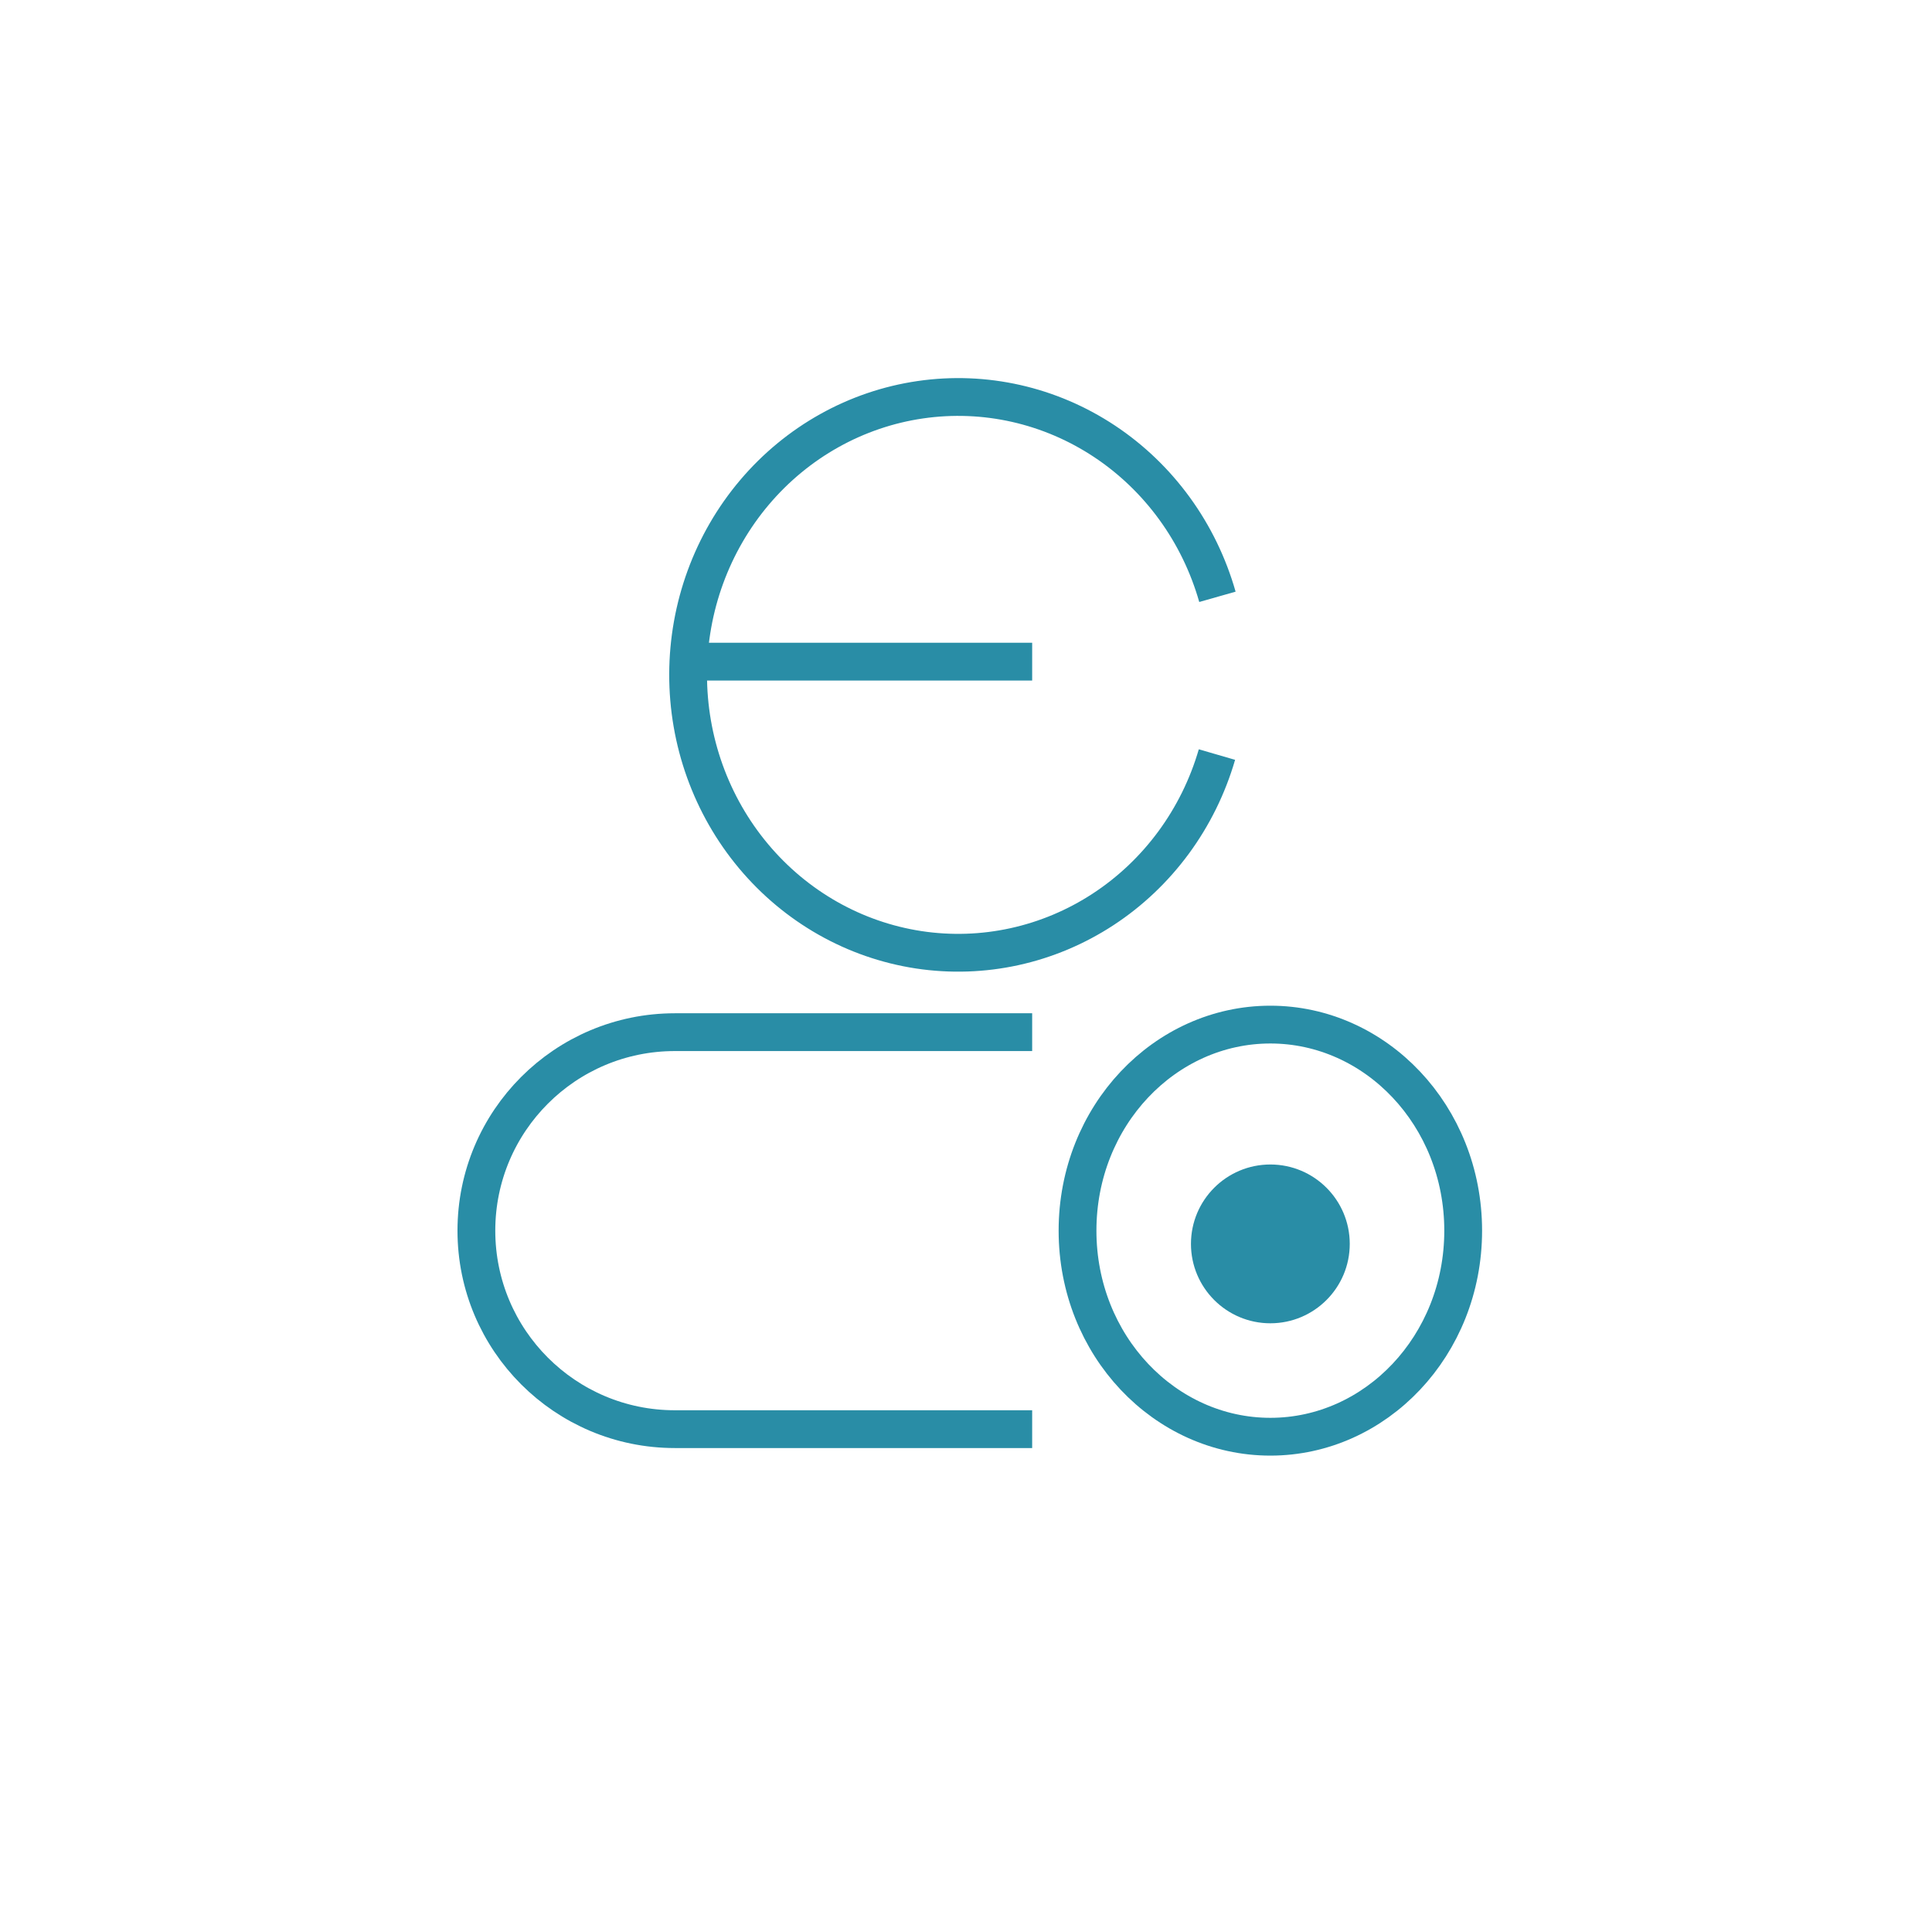 <svg width="73" height="73" viewBox="0 0 73 73" fill="none" xmlns="http://www.w3.org/2000/svg">
<path d="M45.982 28.511C45.279 30.929 43.753 33.005 41.683 34.359C39.613 35.714 37.138 36.256 34.711 35.887C32.285 35.517 30.069 34.261 28.469 32.347C26.869 30.434 25.993 27.992 26 25.468C26.008 22.944 26.898 20.507 28.509 18.604C30.12 16.701 32.344 15.458 34.773 15.104C37.202 14.75 39.673 15.307 41.735 16.675C43.797 18.043 45.311 20.128 46 22.551" stroke="#298DA6" stroke-width="1.428"/>
<path d="M26 25H39" stroke="#298DA6" stroke-width="1.428"/>
<path d="M39 39H25.5C21.358 39 18 42.358 18 46.5V46.5C18 50.642 21.358 54 25.5 54H39" stroke="#298DA6" stroke-width="1.428"/>
<path d="M48 44C49.656 44 51 45.344 51 47C51 48.656 49.656 50 48 50C46.344 50 45 48.656 45 47C45 45.344 46.344 44 48 44Z" fill="#298DA6"/>
<path d="M55.286 46.5C55.286 50.842 51.984 54.286 48 54.286C44.016 54.286 40.714 50.842 40.714 46.5C40.714 42.158 44.016 38.714 48 38.714C51.984 38.714 55.286 42.158 55.286 46.5Z" stroke="#298DA6" stroke-width="1.428"/>
</svg>
